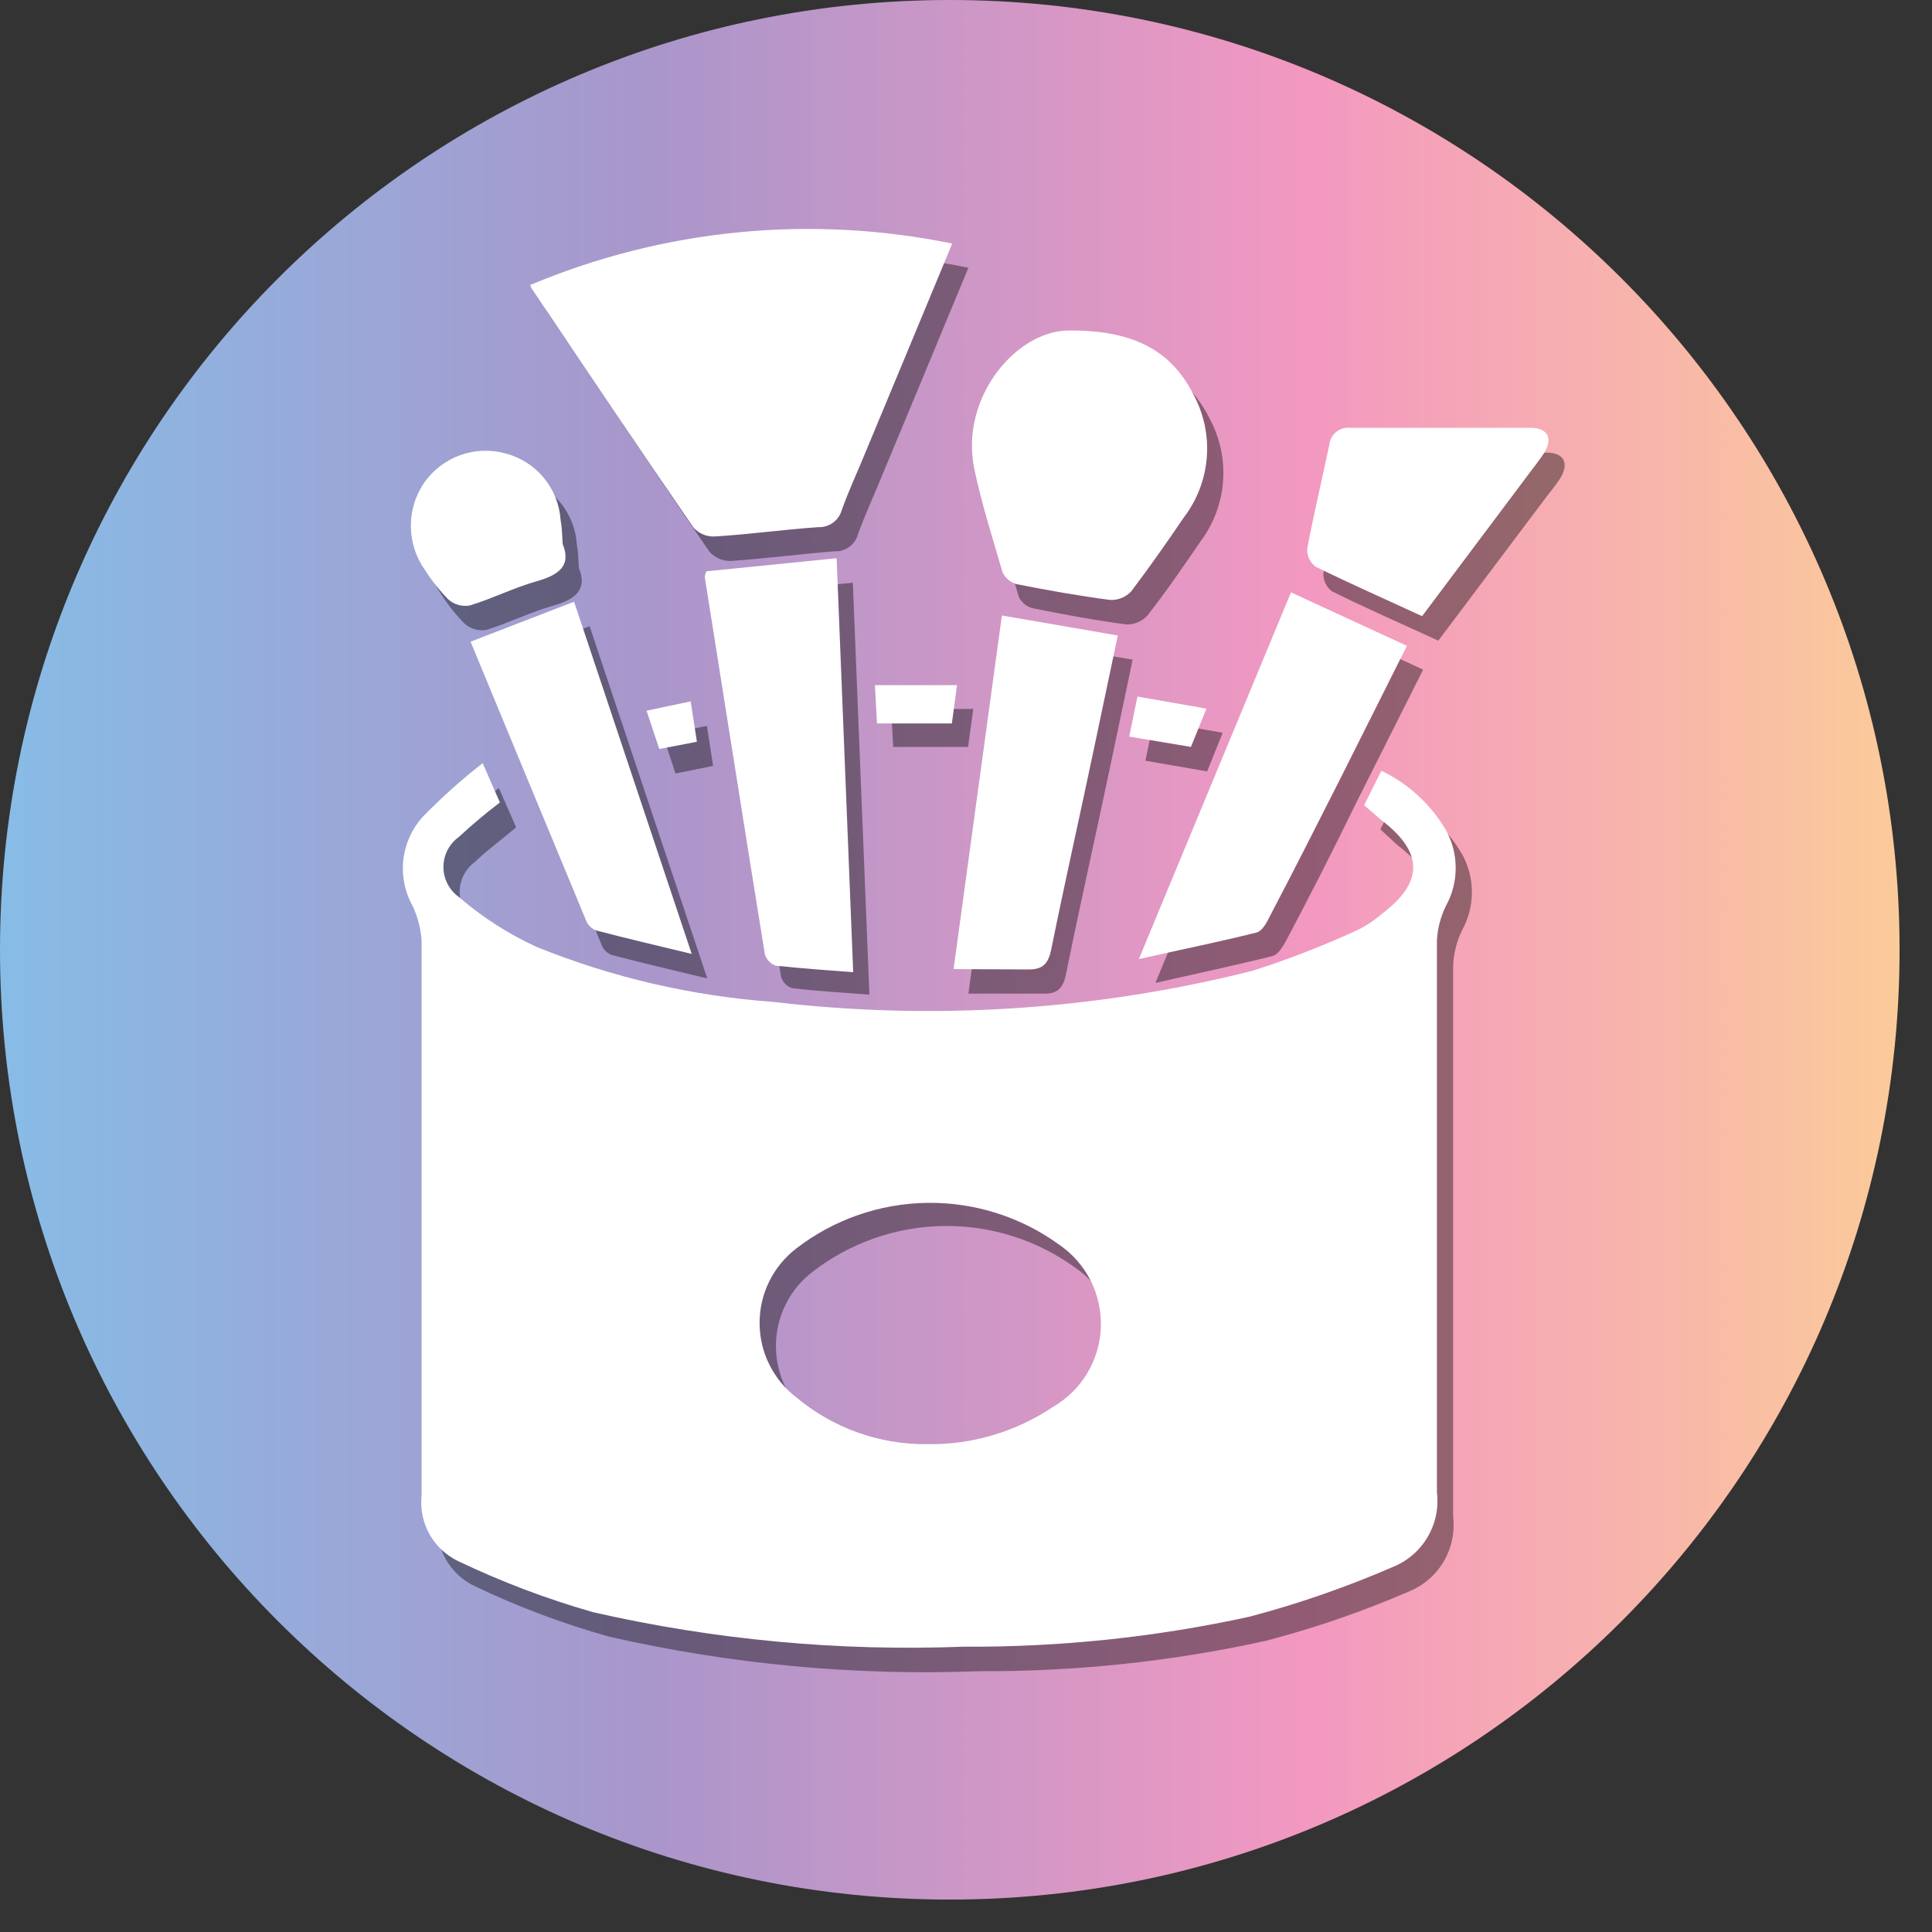 <svg width="56" height="56" viewBox="0 0 56 56" fill="none" xmlns="http://www.w3.org/2000/svg">
<rect x="0" y="0" width="56" height="56" fill="#333333" stroke="none"/>
<g clip-path="url(#clip0_11_233)">
<path d="M27.53 55.06C42.734 55.06 55.06 42.734 55.06 27.53C55.06 12.326 42.734 0 27.53 0C12.326 0 0 12.326 0 27.53C0 42.734 12.326 55.06 27.53 55.06Z" fill="url(#paint0_linear_11_233)"/>
<g opacity="0.4">
<path d="M40.01 24.04L40.51 23.04C41.293 23.411 41.945 24.011 42.38 24.76C42.566 25.097 42.664 25.475 42.664 25.86C42.664 26.245 42.566 26.623 42.38 26.96C42.22 27.288 42.132 27.646 42.12 28.01C42.12 33.33 42.12 38.65 42.12 43.96C42.173 44.412 42.077 44.869 41.846 45.261C41.615 45.653 41.261 45.958 40.84 46.13C39.495 46.711 38.108 47.189 36.69 47.56C33.968 48.159 31.187 48.454 28.4 48.44C24.792 48.579 21.181 48.243 17.66 47.44C16.324 47.067 15.022 46.578 13.77 45.98C13.412 45.813 13.115 45.538 12.921 45.194C12.728 44.849 12.647 44.453 12.69 44.06C12.69 38.7 12.69 33.34 12.69 27.98C12.672 27.633 12.583 27.292 12.43 26.98C12.205 26.571 12.112 26.103 12.164 25.639C12.216 25.175 12.41 24.739 12.72 24.39C13.264 23.834 13.845 23.317 14.46 22.84L14.96 23.98C14.54 24.34 14.12 24.64 13.77 24.98C13.632 25.08 13.519 25.212 13.441 25.364C13.364 25.516 13.323 25.684 13.323 25.855C13.323 26.026 13.364 26.194 13.441 26.346C13.519 26.498 13.632 26.63 13.77 26.73C14.451 27.315 15.212 27.8 16.03 28.17C18.214 29.063 20.526 29.599 22.88 29.76C27.526 30.318 32.235 30.013 36.77 28.86C37.794 28.538 38.796 28.151 39.77 27.7C40.035 27.574 40.284 27.416 40.51 27.23C41.74 26.3 41.74 25.44 40.51 24.5L40.01 24.04ZM27.31 42.52C28.618 42.55 29.902 42.177 30.99 41.45C31.398 41.215 31.74 40.879 31.983 40.476C32.226 40.072 32.362 39.613 32.379 39.142C32.396 38.671 32.293 38.204 32.08 37.783C31.867 37.363 31.55 37.004 31.16 36.74C30.052 35.938 28.714 35.516 27.347 35.536C25.979 35.556 24.655 36.017 23.57 36.85C23.235 37.102 22.962 37.43 22.775 37.805C22.588 38.181 22.49 38.595 22.49 39.015C22.49 39.435 22.588 39.849 22.775 40.225C22.962 40.6 23.235 40.928 23.57 41.18C24.618 42.057 25.944 42.532 27.31 42.52Z" fill="black"/>
<path d="M15.84 8.97C19.703 7.348 23.964 6.926 28.07 7.76C27.21 9.83 26.38 11.84 25.54 13.85C25.32 14.39 25.07 14.93 24.87 15.48C24.831 15.63 24.741 15.763 24.615 15.854C24.489 15.945 24.335 15.99 24.18 15.98C23.18 16.06 22.18 16.19 21.18 16.26C21.066 16.263 20.952 16.241 20.847 16.196C20.742 16.151 20.647 16.084 20.57 16C19 13.72 17.47 11.42 15.92 9.13C15.883 9.083 15.856 9.028 15.84 8.97Z" fill="black"/>
<path d="M31.53 10.28C33.43 10.28 34.46 10.93 35.06 12.13C35.361 12.686 35.497 13.317 35.451 13.948C35.405 14.579 35.179 15.184 34.8 15.69C34.3 16.42 33.8 17.15 33.26 17.84C33.183 17.924 33.089 17.991 32.983 18.036C32.878 18.081 32.764 18.103 32.65 18.1C31.74 17.98 30.83 17.81 29.93 17.63C29.844 17.607 29.763 17.565 29.694 17.508C29.625 17.451 29.569 17.38 29.53 17.3C29.24 16.3 28.93 15.3 28.72 14.3C28.28 12.21 29.97 10.23 31.53 10.28Z" fill="black"/>
<path d="M20.94 17.26L24.72 16.89L25.2 28.83C24.42 28.77 23.68 28.73 22.95 28.64C22.876 28.614 22.809 28.57 22.755 28.513C22.701 28.456 22.661 28.386 22.64 28.31C22.05 24.68 21.48 21.04 20.9 17.4C20.909 17.352 20.923 17.305 20.94 17.26Z" fill="black"/>
<path d="M37.89 17.86L41.25 19.41L39.34 23.21C38.673 24.583 37.98 25.947 37.26 27.3C37.17 27.46 37.04 27.67 36.89 27.71C35.81 27.98 34.72 28.21 33.49 28.49L37.89 17.86Z" fill="black"/>
<path d="M28.07 28.8L29.47 18.55L32.83 19.12L32.16 22.31C31.74 24.31 31.3 26.25 30.9 28.23C30.82 28.63 30.66 28.81 30.26 28.8H28.07Z" fill="black"/>
<path d="M14.09 19.31L17.09 18.15L20.5 28.36C19.5 28.12 18.61 27.91 17.73 27.68C17.607 27.633 17.506 27.54 17.45 27.42C16.36 24.74 15.24 22.05 14.09 19.31Z" fill="black"/>
<path d="M41.69 18.57C40.63 18.08 39.61 17.64 38.61 17.14C38.527 17.08 38.461 17 38.417 16.907C38.374 16.814 38.354 16.712 38.36 16.61C38.55 15.61 38.79 14.61 39 13.61C39.005 13.537 39.025 13.465 39.059 13.399C39.093 13.334 39.14 13.277 39.197 13.231C39.254 13.184 39.321 13.151 39.392 13.132C39.463 13.113 39.537 13.109 39.61 13.12C41.35 13.12 43.09 13.12 44.84 13.12C45.34 13.12 45.49 13.44 45.22 13.87C45.112 14.033 44.995 14.19 44.87 14.34L41.69 18.57Z" fill="black"/>
<path d="M16.78 16.47C17.04 17.1 16.66 17.38 16.02 17.56C15.38 17.74 14.74 18.06 14.09 18.26C13.98 18.277 13.867 18.27 13.76 18.239C13.653 18.208 13.554 18.154 13.47 18.08C13.208 17.817 12.976 17.525 12.78 17.21C12.518 16.84 12.378 16.398 12.378 15.945C12.378 15.492 12.518 15.05 12.78 14.68C13.038 14.321 13.399 14.049 13.815 13.9C14.232 13.752 14.683 13.735 15.11 13.85C15.55 13.96 15.943 14.207 16.233 14.556C16.523 14.905 16.693 15.337 16.72 15.79C16.76 15.98 16.76 16.18 16.78 16.47Z" fill="black"/>
<path d="M28.21 20.55L28.06 21.65H25.89L25.83 20.55H28.21Z" fill="black"/>
<path d="M33.2 22.05L33.44 20.89L35.44 21.24L34.99 22.36L33.2 22.05Z" fill="black"/>
<path d="M19.58 22.42L19.21 21.3L20.49 21.04L20.67 22.2L19.58 22.42Z" fill="black"/>
</g>
<path d="M39.54 23.34L40.04 22.34C40.821 22.714 41.472 23.313 41.91 24.06C42.097 24.397 42.194 24.775 42.194 25.16C42.194 25.545 42.097 25.923 41.91 26.26C41.757 26.572 41.668 26.913 41.65 27.26C41.65 32.58 41.65 37.9 41.65 43.26C41.705 43.711 41.609 44.167 41.377 44.557C41.146 44.948 40.792 45.251 40.37 45.42C39.025 46.004 37.638 46.485 36.22 46.86C33.497 47.456 30.717 47.747 27.93 47.73C24.322 47.869 20.711 47.533 17.19 46.73C15.855 46.349 14.554 45.857 13.3 45.26C12.942 45.093 12.645 44.818 12.451 44.474C12.258 44.129 12.177 43.733 12.22 43.34C12.22 37.98 12.22 32.62 12.22 27.26C12.196 26.913 12.108 26.574 11.96 26.26C11.733 25.854 11.639 25.386 11.691 24.923C11.743 24.461 11.938 24.026 12.25 23.68C12.794 23.121 13.375 22.6 13.99 22.12L14.49 23.26C14.077 23.573 13.68 23.907 13.3 24.26C13.162 24.359 13.049 24.49 12.971 24.641C12.893 24.792 12.853 24.96 12.853 25.13C12.853 25.3 12.893 25.468 12.971 25.619C13.049 25.77 13.162 25.901 13.3 26C13.981 26.588 14.742 27.077 15.56 27.45C17.747 28.333 20.058 28.87 22.41 29.04C27.056 29.588 31.763 29.283 36.3 28.14C37.322 27.814 38.324 27.427 39.3 26.98C39.568 26.855 39.816 26.693 40.04 26.5C41.27 25.58 41.27 24.71 40.04 23.77L39.54 23.34ZM26.84 41.86C28.148 41.887 29.433 41.51 30.52 40.78C30.928 40.545 31.27 40.209 31.513 39.806C31.756 39.402 31.892 38.943 31.909 38.472C31.926 38.001 31.823 37.534 31.61 37.114C31.397 36.693 31.08 36.334 30.69 36.07C29.58 35.268 28.241 34.845 26.872 34.865C25.503 34.885 24.176 35.346 23.09 36.18C22.756 36.434 22.486 36.761 22.3 37.137C22.113 37.512 22.017 37.926 22.017 38.345C22.017 38.764 22.113 39.178 22.3 39.553C22.486 39.929 22.756 40.256 23.09 40.51C24.142 41.388 25.47 41.866 26.84 41.86Z" fill="white"/>
<path d="M15.37 8.26C19.233 6.636 23.496 6.218 27.6 7.06C26.74 9.13 25.91 11.14 25.07 13.15C24.85 13.69 24.6 14.22 24.4 14.78C24.359 14.93 24.268 15.061 24.143 15.152C24.018 15.242 23.865 15.288 23.71 15.28C22.71 15.35 21.71 15.49 20.71 15.55C20.595 15.555 20.481 15.534 20.376 15.489C20.27 15.444 20.176 15.376 20.1 15.29C18.53 13.01 16.99 10.72 15.45 8.42C15.412 8.373 15.384 8.319 15.37 8.26Z" fill="white"/>
<path d="M31.06 9.58C32.95 9.58 33.98 10.23 34.59 11.43C34.892 11.986 35.028 12.618 34.98 13.25C34.932 13.881 34.703 14.486 34.32 14.99C33.83 15.71 33.32 16.44 32.79 17.14C32.712 17.223 32.618 17.288 32.512 17.332C32.407 17.375 32.294 17.395 32.18 17.39C31.27 17.27 30.36 17.11 29.46 16.93C29.373 16.904 29.293 16.861 29.224 16.802C29.155 16.744 29.099 16.671 29.06 16.59C28.77 15.59 28.45 14.59 28.24 13.59C27.81 11.5 29.5 9.52 31.06 9.58Z" fill="white"/>
<path d="M20.47 16.56L24.25 16.18L24.73 28.18C23.95 28.12 23.21 28.07 22.48 27.99C22.406 27.963 22.34 27.919 22.286 27.861C22.233 27.804 22.193 27.735 22.17 27.66C21.58 24.02 21.01 20.38 20.43 16.74C20.43 16.68 20.44 16.66 20.47 16.56Z" fill="white"/>
<path d="M37.42 17.17L40.78 18.72L38.87 22.53C38.18 23.89 37.49 25.26 36.78 26.61C36.7 26.78 36.57 26.99 36.42 27.03C35.34 27.3 34.25 27.52 33.01 27.8L37.42 17.17Z" fill="white"/>
<path d="M27.64 28.09L29.04 17.84L32.4 18.42L31.73 21.6C31.31 23.6 30.87 25.55 30.47 27.52C30.39 27.92 30.23 28.1 29.83 28.1L27.64 28.09Z" fill="white"/>
<path d="M13.64 18.6L16.64 17.44L20.05 27.65C19.05 27.41 18.16 27.2 17.28 26.97C17.157 26.923 17.056 26.83 17 26.71C15.89 24.03 14.77 21.34 13.64 18.6Z" fill="white"/>
<path d="M41.22 17.86C40.16 17.37 39.14 16.92 38.14 16.43C38.057 16.37 37.991 16.29 37.947 16.197C37.904 16.104 37.884 16.002 37.89 15.9C38.08 14.9 38.32 13.9 38.53 12.9C38.536 12.827 38.557 12.755 38.591 12.69C38.626 12.625 38.672 12.568 38.729 12.521C38.786 12.475 38.852 12.44 38.922 12.419C38.993 12.398 39.067 12.392 39.14 12.4C40.88 12.4 42.62 12.4 44.37 12.4C44.87 12.4 45.02 12.72 44.75 13.14C44.64 13.31 44.52 13.46 44.4 13.62L41.22 17.86Z" fill="white"/>
<path d="M16.31 15.77C16.57 16.4 16.19 16.67 15.55 16.85C14.91 17.03 14.27 17.35 13.62 17.55C13.511 17.569 13.398 17.564 13.291 17.535C13.184 17.505 13.084 17.453 13 17.38C12.74 17.115 12.509 16.823 12.31 16.51C12.049 16.138 11.909 15.694 11.909 15.24C11.909 14.786 12.049 14.342 12.31 13.97C12.568 13.611 12.929 13.339 13.345 13.191C13.762 13.042 14.213 13.025 14.64 13.14C15.079 13.251 15.472 13.499 15.761 13.848C16.05 14.196 16.221 14.628 16.25 15.08C16.29 15.28 16.29 15.47 16.31 15.77Z" fill="white"/>
<path d="M27.74 19.86L27.59 20.97H25.42L25.36 19.86H27.74Z" fill="white"/>
<path d="M32.73 21.35L32.97 20.19L34.97 20.54L34.52 21.65L32.73 21.35Z" fill="white"/>
<path d="M19.11 21.71L18.74 20.6L20.02 20.33L20.2 21.5L19.11 21.71Z" fill="white"/>
</g>
<defs>
<linearGradient id="paint0_linear_11_233" x1="0" y1="27.53" x2="55.06" y2="27.53" gradientUnits="userSpaceOnUse">
<stop stop-color="#87BCE6"/>
<stop offset="0.34" stop-color="#A996CB"/>
<stop offset="0.69" stop-color="#F398C1"/>
<stop offset="1" stop-color="#FBCB9A"/>
</linearGradient>
<clipPath id="clip0_11_233">
<rect width="55.06" height="55.06" fill="white"/>
</clipPath>
</defs>
</svg>
